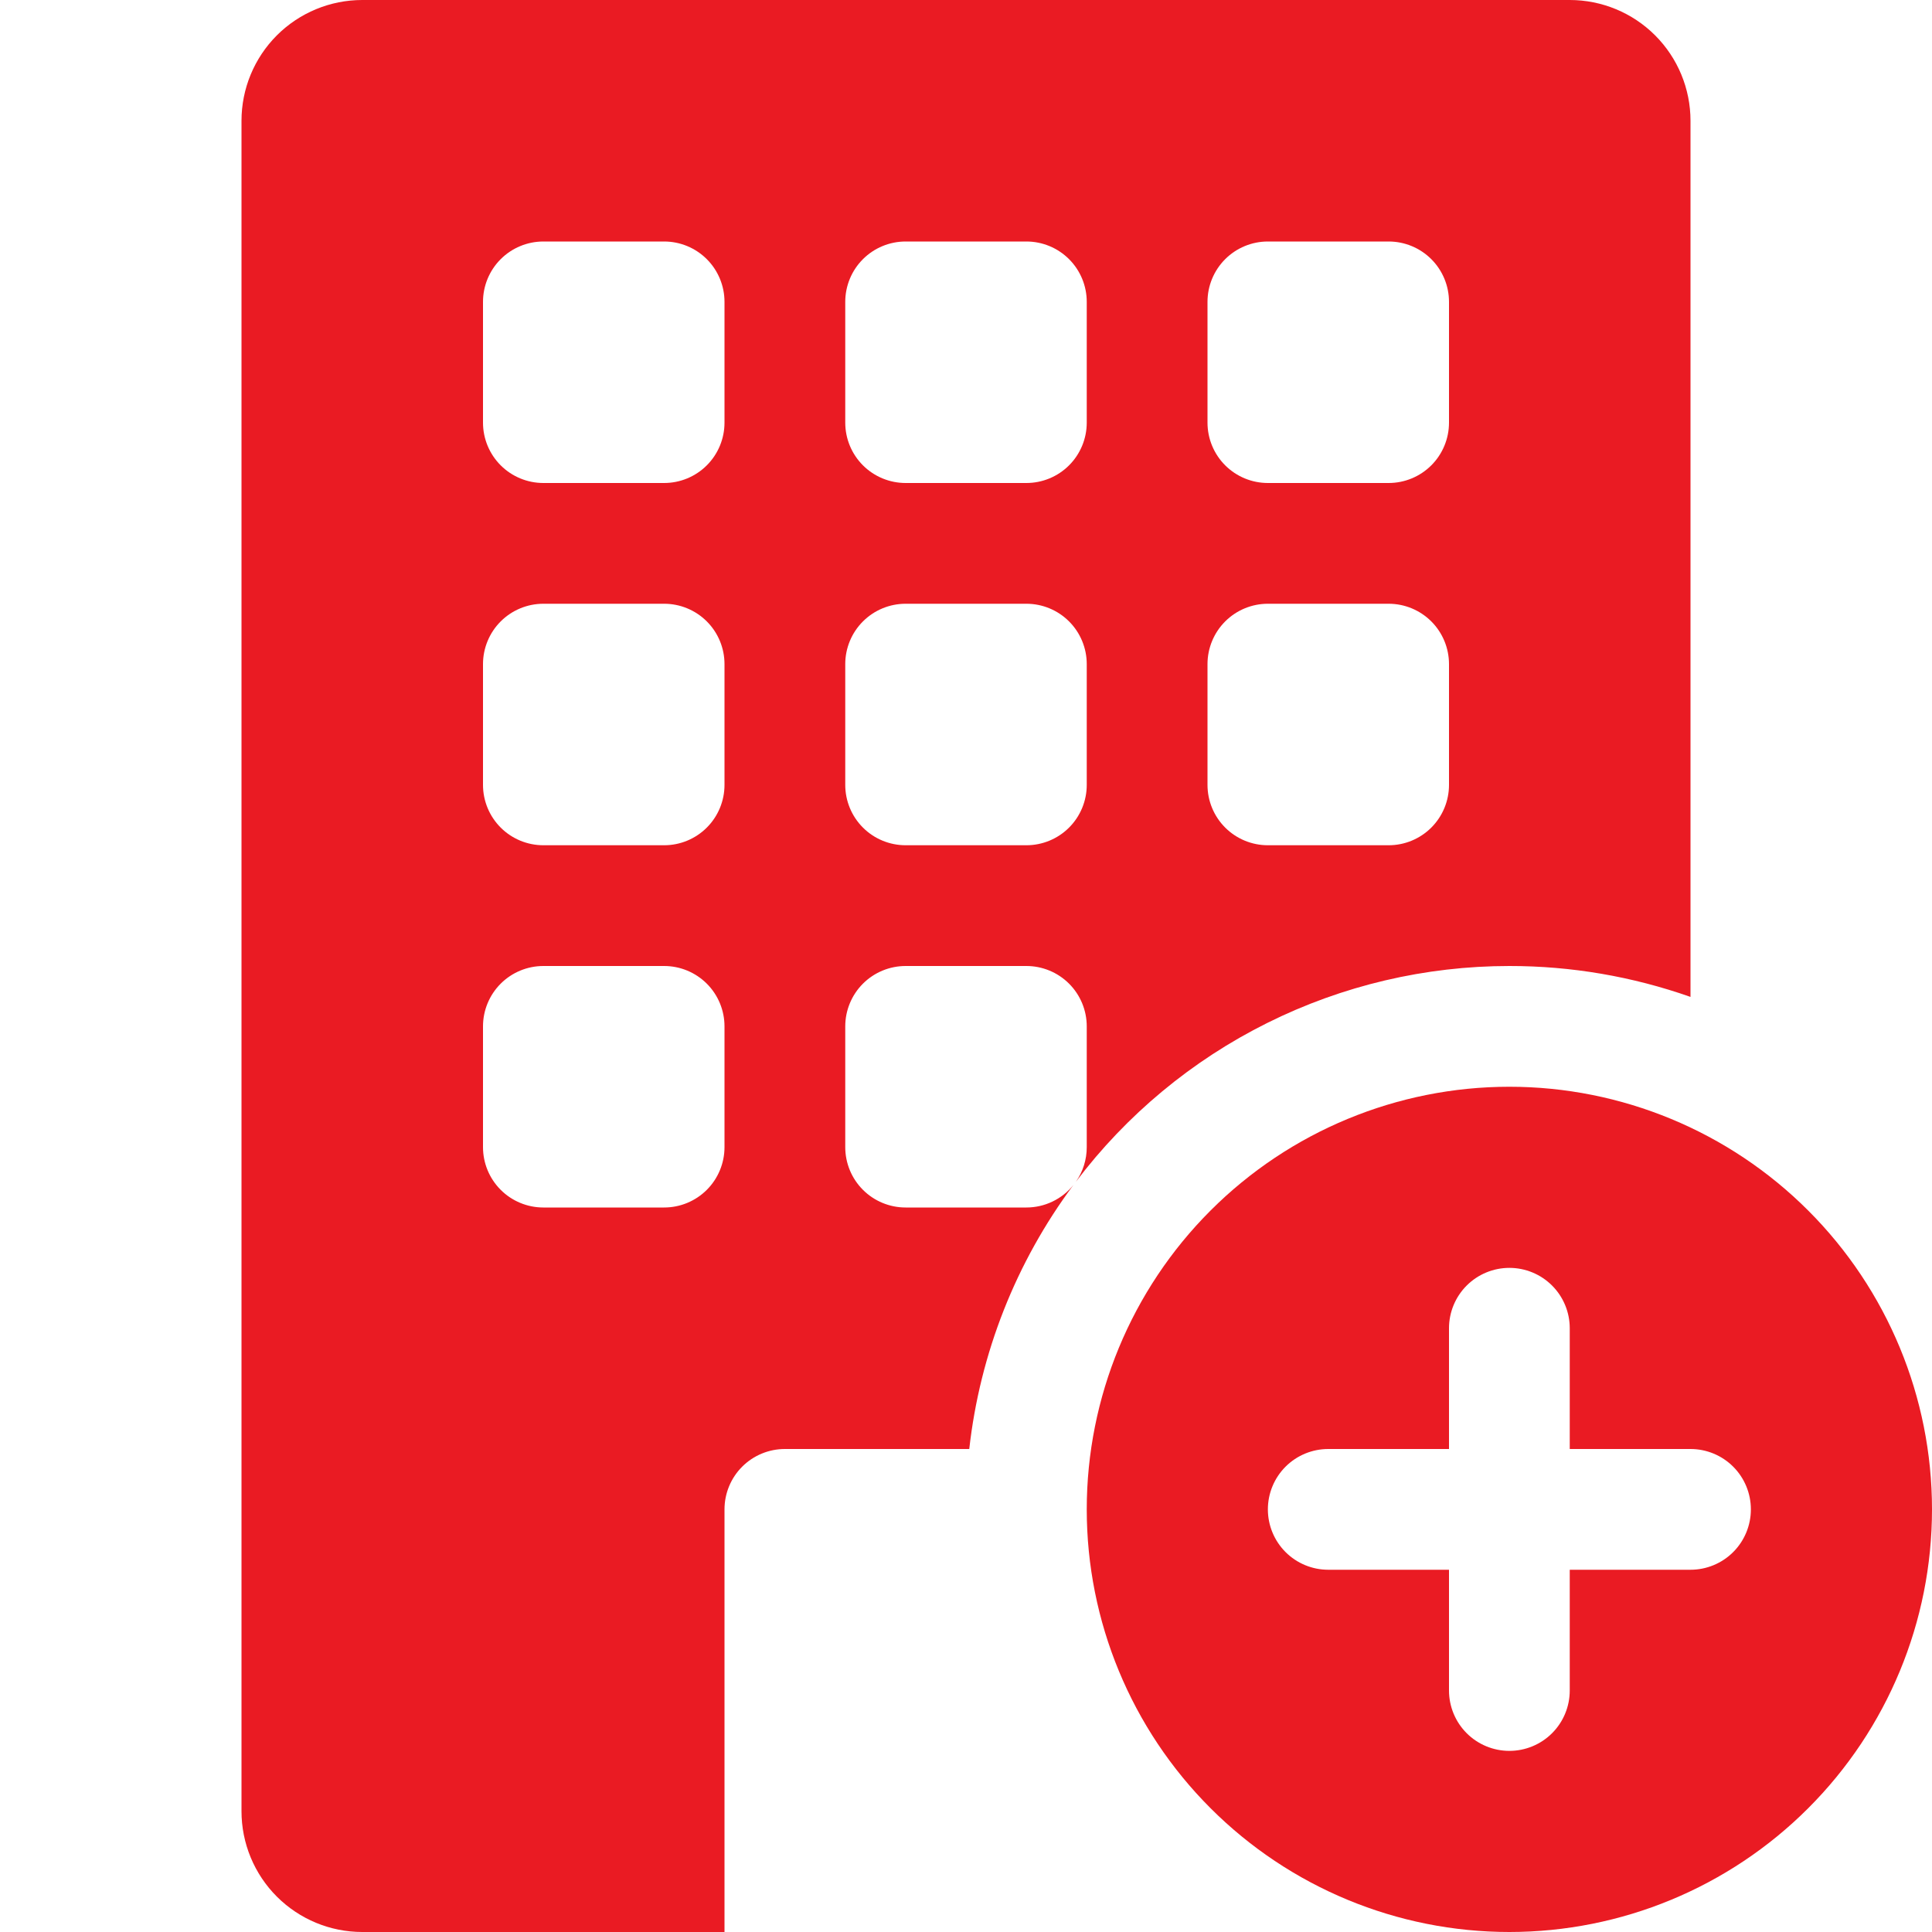 <svg width="80" height="80" viewBox="0 0 80 80" fill="none" xmlns="http://www.w3.org/2000/svg">
<g clip-path="url(#clip0_4668_67891)">
<path d="M62.5 80C67.141 80 71.593 78.156 74.874 74.874C78.156 71.593 80 67.141 80 62.5C80 57.859 78.156 53.407 74.874 50.126C71.593 46.844 67.141 45 62.5 45C57.859 45 53.407 46.844 50.126 50.126C46.844 53.407 45 57.859 45 62.5C45 67.141 46.844 71.593 50.126 74.874C53.407 78.156 57.859 80 62.5 80ZM65 55V60H70C70.663 60 71.299 60.263 71.768 60.732C72.237 61.201 72.5 61.837 72.5 62.5C72.5 63.163 72.237 63.799 71.768 64.268C71.299 64.737 70.663 65 70 65H65V70C65 70.663 64.737 71.299 64.268 71.768C63.799 72.237 63.163 72.5 62.5 72.5C61.837 72.5 61.201 72.237 60.732 71.768C60.263 71.299 60 70.663 60 70V65H55C54.337 65 53.701 64.737 53.232 64.268C52.763 63.799 52.5 63.163 52.5 62.5C52.5 61.837 52.763 61.201 53.232 60.732C53.701 60.263 54.337 60 55 60H60V55C60 54.337 60.263 53.701 60.732 53.232C61.201 52.763 61.837 52.5 62.5 52.5C63.163 52.5 63.799 52.763 64.268 53.232C64.737 53.701 65 54.337 65 55Z" fill="#EA1B23"/>
<path d="M10 5C10 3.674 10.527 2.402 11.464 1.464C12.402 0.527 13.674 0 15 0L65 0C66.326 0 67.598 0.527 68.535 1.464C69.473 2.402 70 3.674 70 5V41.28C67.591 40.431 65.055 39.998 62.5 40C59.021 40 55.589 40.807 52.475 42.358C49.36 43.908 46.648 46.159 44.55 48.935C44.844 48.514 45.001 48.013 45 47.5V42.5C45 41.837 44.737 41.201 44.268 40.732C43.799 40.263 43.163 40 42.5 40H37.5C36.837 40 36.201 40.263 35.732 40.732C35.263 41.201 35 41.837 35 42.5V47.5C35 48.163 35.263 48.799 35.732 49.268C36.201 49.737 36.837 50 37.5 50H42.5C42.874 50 43.244 49.916 43.581 49.754C43.919 49.592 44.216 49.357 44.45 49.065C42.068 52.263 40.579 56.037 40.135 60H32.5C31.837 60 31.201 60.263 30.732 60.732C30.263 61.201 30 61.837 30 62.5V80H15C13.674 80 12.402 79.473 11.464 78.535C10.527 77.598 10 76.326 10 75V5ZM20 12.5V17.5C20 18.163 20.263 18.799 20.732 19.268C21.201 19.737 21.837 20 22.5 20H27.5C28.163 20 28.799 19.737 29.268 19.268C29.737 18.799 30 18.163 30 17.5V12.5C30 11.837 29.737 11.201 29.268 10.732C28.799 10.263 28.163 10 27.5 10H22.5C21.837 10 21.201 10.263 20.732 10.732C20.263 11.201 20 11.837 20 12.5ZM35 12.5V17.5C35 18.163 35.263 18.799 35.732 19.268C36.201 19.737 36.837 20 37.5 20H42.5C43.163 20 43.799 19.737 44.268 19.268C44.737 18.799 45 18.163 45 17.5V12.5C45 11.837 44.737 11.201 44.268 10.732C43.799 10.263 43.163 10 42.5 10H37.5C36.837 10 36.201 10.263 35.732 10.732C35.263 11.201 35 11.837 35 12.5ZM52.5 10C51.837 10 51.201 10.263 50.732 10.732C50.263 11.201 50 11.837 50 12.5V17.5C50 18.163 50.263 18.799 50.732 19.268C51.201 19.737 51.837 20 52.5 20H57.5C58.163 20 58.799 19.737 59.268 19.268C59.737 18.799 60 18.163 60 17.5V12.5C60 11.837 59.737 11.201 59.268 10.732C58.799 10.263 58.163 10 57.5 10H52.5ZM20 27.5V32.5C20 33.163 20.263 33.799 20.732 34.268C21.201 34.737 21.837 35 22.5 35H27.5C28.163 35 28.799 34.737 29.268 34.268C29.737 33.799 30 33.163 30 32.5V27.5C30 26.837 29.737 26.201 29.268 25.732C28.799 25.263 28.163 25 27.5 25H22.5C21.837 25 21.201 25.263 20.732 25.732C20.263 26.201 20 26.837 20 27.5ZM37.5 25C36.837 25 36.201 25.263 35.732 25.732C35.263 26.201 35 26.837 35 27.5V32.5C35 33.163 35.263 33.799 35.732 34.268C36.201 34.737 36.837 35 37.5 35H42.5C43.163 35 43.799 34.737 44.268 34.268C44.737 33.799 45 33.163 45 32.5V27.5C45 26.837 44.737 26.201 44.268 25.732C43.799 25.263 43.163 25 42.5 25H37.5ZM50 27.5V32.5C50 33.163 50.263 33.799 50.732 34.268C51.201 34.737 51.837 35 52.5 35H57.5C58.163 35 58.799 34.737 59.268 34.268C59.737 33.799 60 33.163 60 32.5V27.5C60 26.837 59.737 26.201 59.268 25.732C58.799 25.263 58.163 25 57.5 25H52.5C51.837 25 51.201 25.263 50.732 25.732C50.263 26.201 50 26.837 50 27.5ZM22.5 40C21.837 40 21.201 40.263 20.732 40.732C20.263 41.201 20 41.837 20 42.5V47.5C20 48.163 20.263 48.799 20.732 49.268C21.201 49.737 21.837 50 22.5 50H27.5C28.163 50 28.799 49.737 29.268 49.268C29.737 48.799 30 48.163 30 47.5V42.5C30 41.837 29.737 41.201 29.268 40.732C28.799 40.263 28.163 40 27.5 40H22.5Z" fill="#EA1B23"/>
</g>
<defs>
<clipPath id="clip0_4668_67891">
<rect width="80" height="80" fill="white"/>
</clipPath>
</defs>
</svg>
